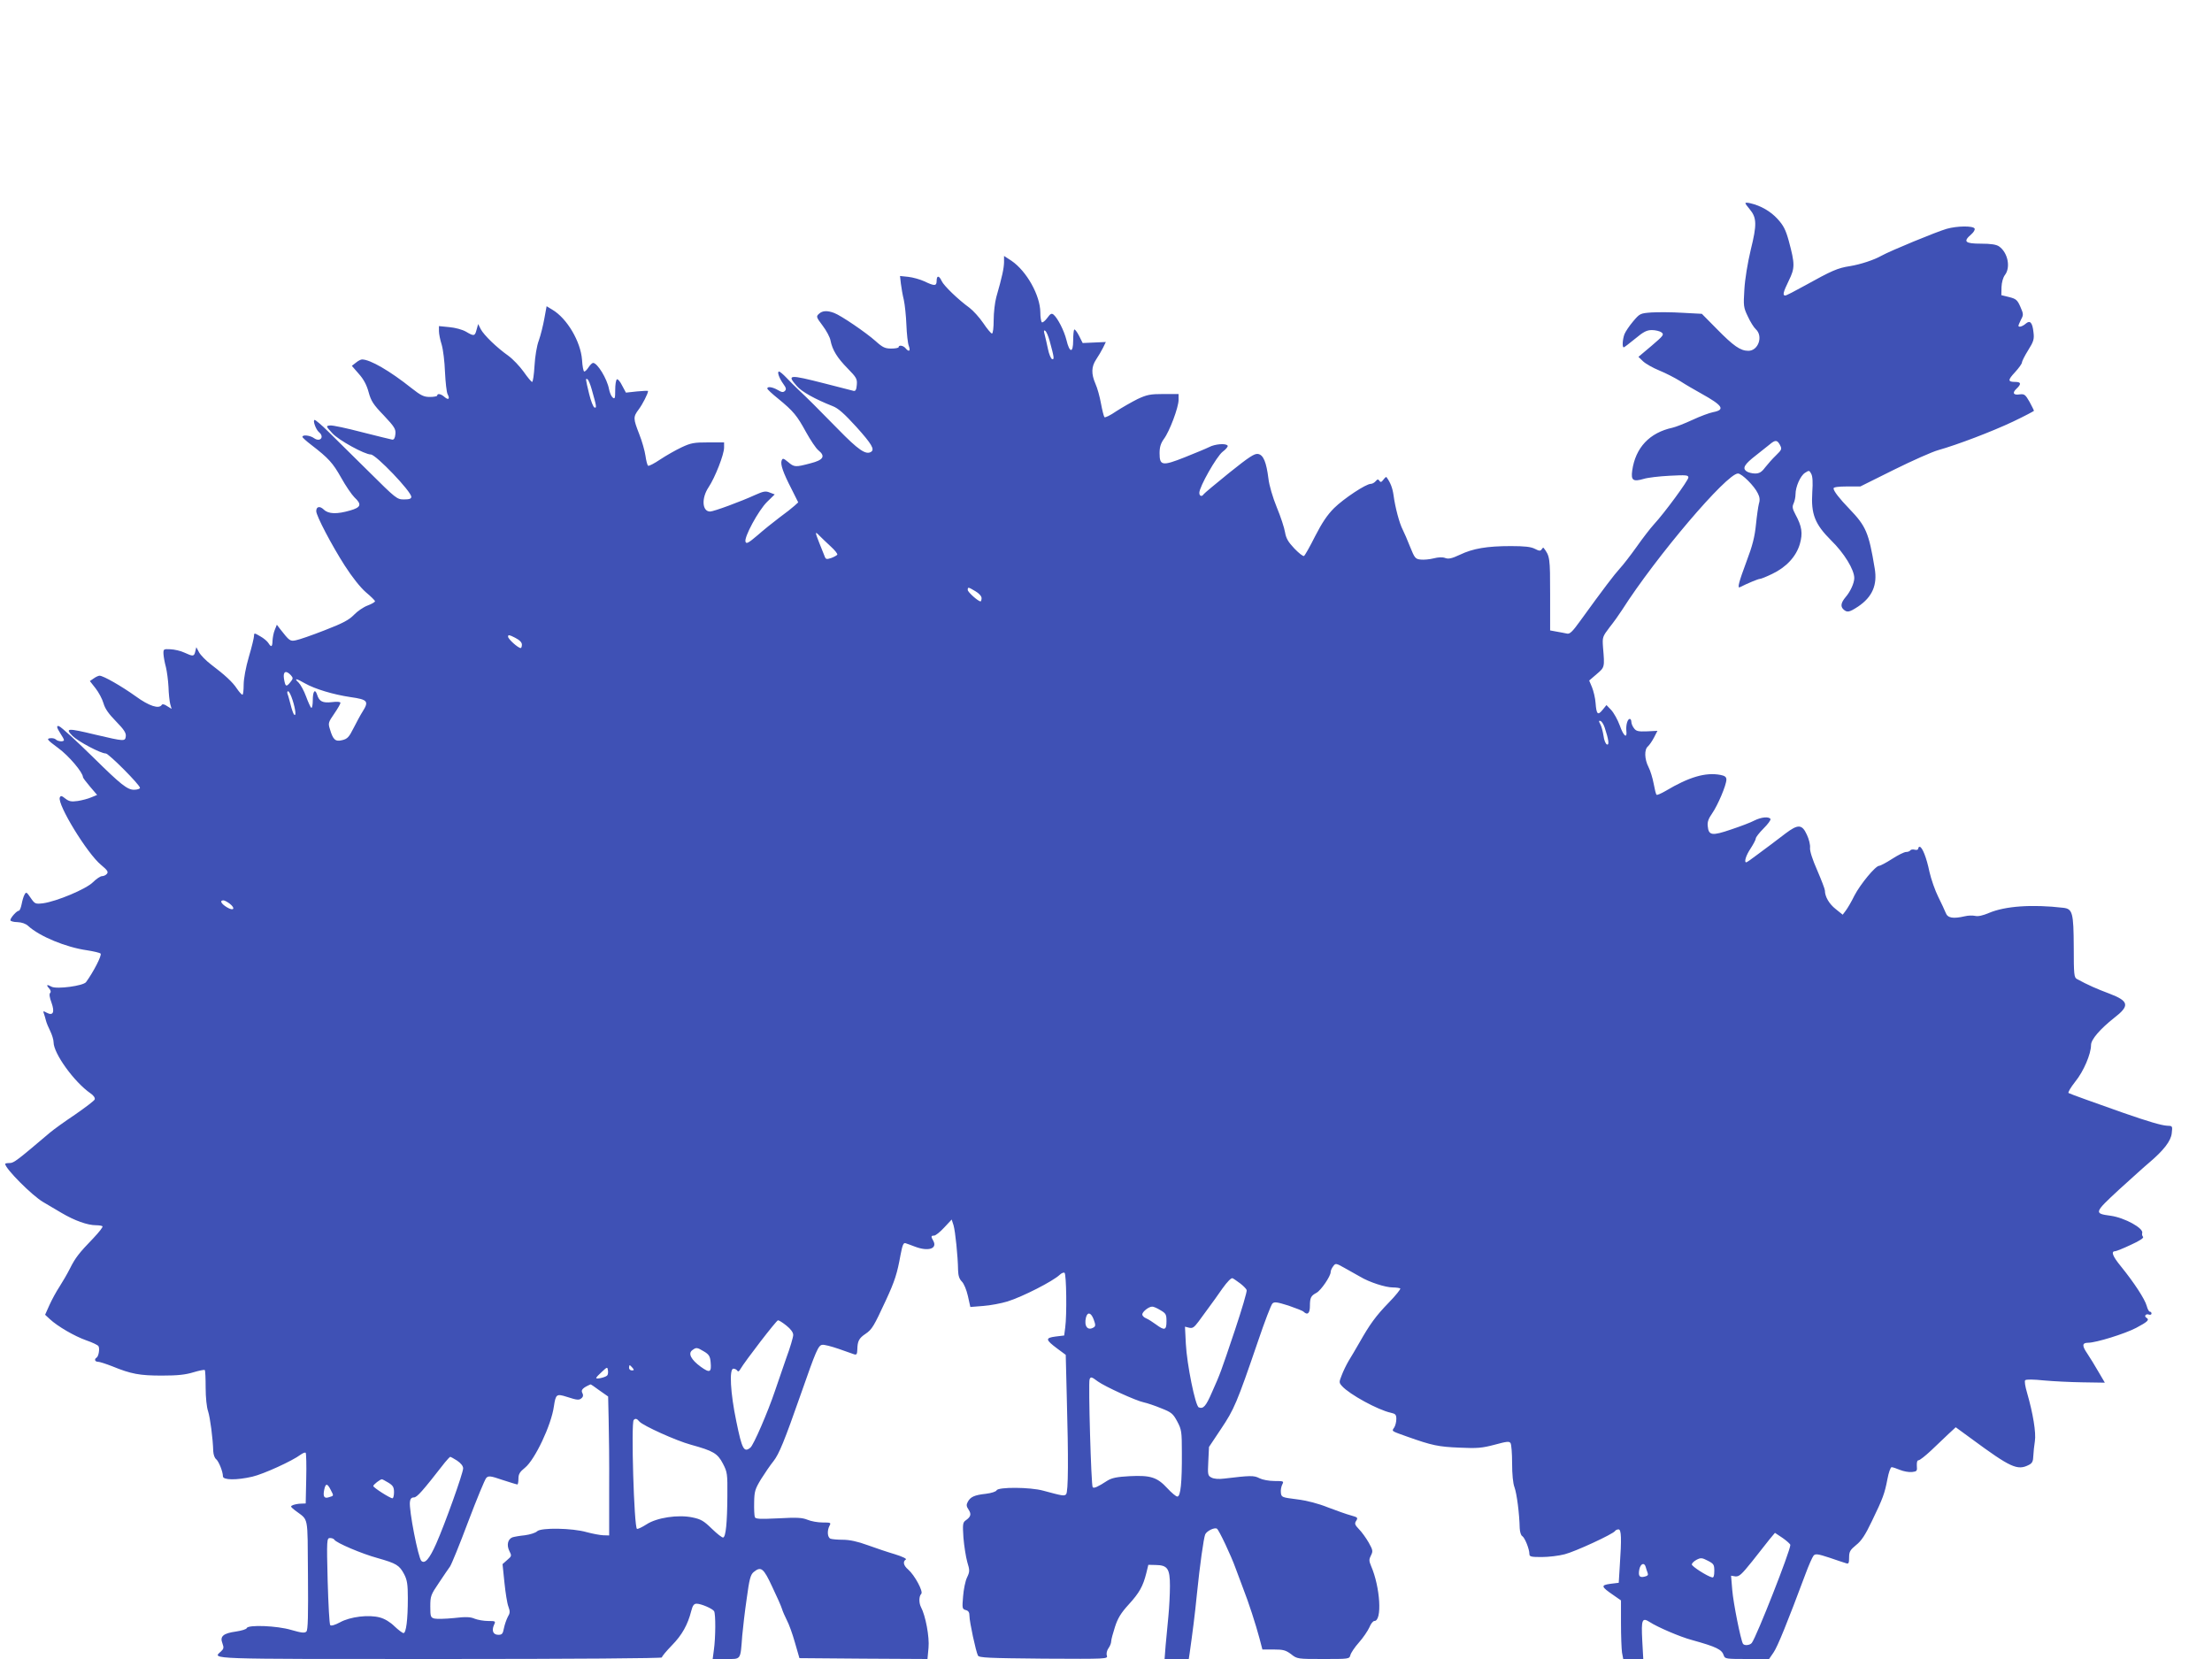 <?xml version="1.0" standalone="no"?>
<!DOCTYPE svg PUBLIC "-//W3C//DTD SVG 20010904//EN"
 "http://www.w3.org/TR/2001/REC-SVG-20010904/DTD/svg10.dtd">
<svg version="1.0" xmlns="http://www.w3.org/2000/svg"
 width="1280pt" height="960pt" viewBox="0 0 1280 960"
 preserveAspectRatio="xMidYMid meet">
<g transform="translate(0,960) scale(0.1,-0.1)"
fill="#3f51b5" stroke="none">
<path d="M10100 8424 c0 -3 11 -19 25 -35 41 -49 42 -89 6 -234 -18 -75 -34
-173 -37 -230 -6 -95 -5 -104 20 -156 14 -31 35 -64 46 -74 44 -40 15 -125
-43 -125 -46 0 -86 28 -183 127 l-86 87 -112 6 c-61 4 -141 4 -179 2 -66 -5
-68 -6 -107 -52 -22 -26 -44 -59 -50 -74 -11 -30 -14 -76 -4 -76 3 0 33 23 66
50 48 40 67 50 97 50 20 0 45 -6 55 -13 17 -13 12 -19 -57 -78 l-76 -64 27
-26 c15 -14 57 -38 94 -53 37 -15 91 -43 120 -61 29 -19 84 -51 122 -72 126
-70 141 -94 69 -108 -21 -4 -75 -24 -120 -45 -45 -21 -97 -41 -115 -45 -133
-29 -214 -115 -233 -248 -8 -57 5 -66 67 -48 22 7 89 15 149 18 96 5 109 4
109 -10 0 -17 -138 -205 -200 -272 -20 -22 -65 -80 -100 -130 -35 -49 -79
-106 -97 -125 -31 -34 -93 -115 -229 -303 -46 -64 -61 -78 -78 -73 -11 2 -38
8 -58 11 l-38 7 0 209 c0 211 -1 221 -38 269 -1 2 -7 -1 -11 -9 -7 -10 -14
-10 -39 3 -23 12 -60 16 -139 16 -139 0 -220 -14 -295 -50 -47 -22 -66 -26
-85 -19 -15 6 -40 5 -67 -2 -23 -6 -57 -9 -75 -7 -30 3 -35 8 -61 73 -15 39
-35 84 -43 100 -19 36 -44 130 -53 199 -6 42 -18 74 -41 105 -2 3 -10 -4 -18
-15 -11 -15 -17 -16 -23 -6 -7 10 -11 10 -22 -3 -7 -8 -19 -15 -28 -15 -28 0
-156 -85 -212 -140 -40 -40 -70 -85 -110 -163 -30 -60 -59 -111 -64 -114 -5
-4 -30 16 -56 43 -36 38 -48 59 -54 94 -4 25 -25 90 -48 145 -23 56 -44 128
-48 165 -12 95 -29 138 -60 143 -20 4 -51 -16 -167 -109 -78 -63 -145 -119
-148 -124 -10 -16 -25 -11 -25 8 0 35 100 211 135 238 19 14 32 30 29 35 -9
15 -73 10 -107 -8 -18 -9 -81 -35 -141 -59 -131 -52 -146 -49 -146 24 0 35 7
57 25 82 33 44 85 183 85 226 l0 34 -87 0 c-77 0 -96 -4 -150 -29 -34 -17 -90
-49 -124 -71 -33 -23 -64 -38 -68 -34 -4 5 -13 41 -20 79 -7 39 -21 90 -32
114 -25 58 -24 99 4 141 13 19 31 50 40 68 l16 33 -67 -3 -67 -3 -21 42 c-12
23 -24 39 -28 36 -3 -4 -6 -32 -6 -64 0 -74 -21 -72 -39 4 -14 55 -50 125 -74
146 -12 10 -19 6 -37 -19 -12 -16 -26 -28 -31 -25 -5 4 -9 30 -9 58 -1 98 -79
238 -167 298 l-43 28 0 -37 c-1 -35 -10 -80 -45 -202 -8 -30 -15 -89 -15 -132
0 -43 -4 -78 -10 -78 -5 0 -28 27 -50 60 -23 34 -59 73 -80 89 -65 47 -149
128 -161 155 -15 33 -29 33 -29 1 0 -31 -13 -31 -71 -3 -24 11 -66 23 -93 26
l-48 5 5 -44 c3 -24 10 -66 17 -94 6 -27 13 -93 15 -145 2 -52 8 -107 14 -122
11 -30 1 -37 -19 -13 -13 16 -40 20 -40 6 0 -4 -19 -8 -42 -8 -36 0 -50 6 -91
43 -56 50 -200 148 -240 163 -40 15 -68 14 -88 -5 -17 -15 -16 -19 21 -68 22
-29 43 -68 46 -87 11 -55 39 -100 99 -161 51 -52 56 -61 53 -95 -2 -27 -7 -37
-18 -35 -8 2 -83 21 -168 43 -208 53 -220 52 -161 -15 28 -33 108 -77 207
-116 32 -12 67 -43 138 -121 89 -99 107 -130 84 -144 -30 -18 -73 11 -191 132
-128 131 -173 175 -230 229 -19 18 -49 48 -68 68 -19 20 -38 36 -43 36 -13 0
1 -39 25 -72 16 -22 18 -31 9 -40 -10 -10 -19 -8 -41 5 -31 18 -61 22 -61 9 0
-5 28 -31 63 -59 89 -73 109 -98 161 -193 26 -47 58 -95 72 -106 42 -34 29
-56 -46 -75 -87 -23 -94 -23 -129 7 -28 23 -32 24 -38 9 -8 -22 8 -69 58 -166
l38 -76 -22 -20 c-12 -11 -51 -42 -87 -68 -36 -27 -93 -73 -127 -103 -52 -44
-64 -51 -69 -37 -10 25 75 182 125 231 l44 43 -29 11 c-24 10 -37 7 -84 -14
-83 -38 -240 -96 -261 -96 -46 0 -51 77 -9 140 38 57 90 190 90 230 l0 30 -92
0 c-82 0 -100 -3 -155 -29 -34 -16 -90 -48 -123 -70 -34 -23 -65 -39 -70 -36
-4 3 -11 29 -15 58 -4 28 -20 85 -36 125 -35 90 -36 99 -3 143 22 29 54 92 54
106 0 3 -29 1 -64 -2 l-64 -7 -22 41 c-11 23 -25 39 -30 36 -6 -4 -10 -31 -10
-62 0 -48 -2 -54 -15 -43 -8 7 -17 28 -21 49 -11 59 -67 151 -92 151 -5 0 -17
-11 -26 -25 -9 -14 -20 -25 -25 -25 -5 0 -11 31 -13 68 -8 106 -87 240 -172
290 l-33 20 -13 -71 c-7 -39 -21 -96 -32 -127 -12 -31 -22 -94 -25 -147 -3
-51 -9 -93 -14 -93 -4 0 -26 26 -49 59 -23 32 -62 73 -88 92 -69 49 -141 119
-160 154 l-15 30 -9 -32 c-10 -39 -15 -40 -62 -12 -21 12 -62 23 -96 26 l-60
6 0 -29 c0 -16 7 -51 16 -79 8 -27 17 -98 19 -158 3 -59 9 -116 15 -128 15
-28 5 -36 -18 -16 -20 18 -42 22 -42 8 0 -4 -19 -8 -42 -8 -36 0 -52 8 -108
52 -123 98 -238 165 -285 165 -7 0 -23 -8 -36 -19 l-23 -18 40 -46 c28 -31 46
-65 57 -106 14 -52 28 -73 88 -135 62 -66 70 -79 67 -108 -2 -22 -8 -33 -18
-32 -8 1 -87 21 -175 43 -88 23 -171 41 -185 39 -25 -3 -25 -3 13 -45 36 -40
187 -123 223 -123 29 0 234 -214 234 -245 0 -11 -11 -15 -42 -15 -41 0 -46 4
-206 163 -90 89 -195 192 -233 230 -37 37 -73 67 -78 67 -13 0 6 -55 25 -71
33 -27 7 -59 -28 -35 -23 17 -68 22 -68 8 0 -4 23 -25 52 -47 100 -77 124
-104 172 -189 26 -47 61 -98 77 -114 44 -41 38 -58 -25 -76 -76 -22 -125 -21
-152 5 -24 23 -44 18 -44 -9 0 -27 90 -198 165 -315 43 -67 90 -126 122 -154
29 -24 53 -48 53 -52 0 -5 -19 -16 -43 -25 -24 -9 -59 -33 -79 -54 -28 -29
-63 -48 -169 -89 -74 -29 -149 -55 -167 -58 -33 -7 -37 -4 -91 65 l-19 25 -12
-30 c-7 -16 -12 -45 -13 -62 -1 -37 -7 -41 -24 -14 -6 10 -27 28 -47 39 -34
20 -36 20 -36 3 0 -10 -13 -65 -30 -122 -18 -61 -30 -128 -30 -161 0 -32 -3
-58 -7 -58 -5 0 -19 16 -32 35 -25 38 -67 77 -150 140 -29 22 -60 54 -69 70
l-16 30 -6 -25 c-7 -29 -12 -30 -64 -6 -21 10 -57 18 -80 19 -40 2 -41 1 -40
-28 1 -16 7 -50 14 -75 6 -25 13 -76 15 -115 1 -38 6 -83 10 -99 l8 -28 -26
16 c-15 11 -28 13 -31 7 -16 -25 -73 -7 -151 50 -81 58 -187 119 -209 119 -6
0 -22 -7 -34 -16 l-22 -15 33 -42 c18 -23 39 -62 46 -87 9 -32 31 -62 73 -105
45 -46 58 -66 56 -85 -4 -31 -6 -31 -177 9 -162 39 -176 38 -131 -8 33 -32
162 -101 192 -101 17 0 198 -182 198 -199 0 -6 -16 -11 -35 -11 -38 0 -77 31
-232 184 -101 99 -189 180 -202 184 -16 5 -13 -9 9 -43 11 -16 20 -33 20 -37
0 -12 -35 -9 -47 3 -6 6 -21 9 -34 7 -21 -3 -15 -10 47 -56 62 -45 144 -142
144 -169 0 -4 18 -28 41 -55 l41 -48 -34 -14 c-18 -8 -53 -17 -78 -21 -37 -5
-50 -3 -72 14 -21 17 -27 18 -32 6 -15 -40 159 -325 239 -390 36 -30 43 -40
34 -51 -6 -8 -19 -14 -29 -14 -9 0 -33 -16 -52 -35 -40 -40 -210 -111 -289
-122 -45 -5 -47 -4 -72 32 -23 34 -26 35 -35 18 -6 -10 -13 -35 -17 -56 -4
-20 -11 -37 -16 -37 -12 0 -49 -41 -49 -55 0 -5 18 -11 41 -11 25 -1 48 -9 62
-22 65 -60 219 -124 341 -141 38 -6 73 -14 78 -19 9 -9 -41 -106 -84 -165 -16
-22 -169 -42 -199 -27 -27 15 -34 12 -16 -8 11 -12 13 -22 7 -28 -6 -6 -3 -27
8 -56 20 -56 9 -78 -28 -58 -20 11 -22 10 -16 -5 3 -9 9 -28 12 -41 3 -13 15
-41 25 -61 10 -21 19 -49 19 -64 0 -65 119 -230 214 -296 18 -12 27 -26 24
-35 -3 -8 -55 -47 -114 -88 -60 -40 -125 -87 -145 -104 -191 -162 -209 -176
-233 -176 -14 0 -26 -2 -26 -5 0 -27 155 -183 220 -221 19 -11 67 -39 105 -62
76 -45 151 -72 201 -72 17 0 34 -3 37 -6 4 -4 -20 -34 -52 -68 -84 -87 -105
-114 -136 -176 -15 -30 -43 -78 -61 -106 -18 -27 -44 -75 -58 -106 l-25 -56
27 -25 c45 -42 143 -99 211 -123 35 -12 67 -27 71 -34 8 -14 1 -58 -11 -66
-15 -9 -10 -24 8 -24 9 0 46 -12 82 -26 110 -45 159 -54 288 -54 91 0 136 5
182 19 33 10 63 16 66 13 3 -3 5 -49 5 -102 0 -56 6 -114 14 -136 12 -37 28
-158 30 -232 1 -19 8 -39 16 -45 16 -13 40 -73 40 -100 0 -22 79 -23 170 -2
65 15 233 92 279 127 14 10 27 15 30 11 3 -4 5 -72 3 -150 l-3 -143 -27 -1
c-15 0 -35 -4 -46 -8 -17 -7 -16 -9 10 -30 82 -63 73 -18 76 -373 2 -239 0
-320 -9 -329 -10 -10 -28 -8 -87 9 -83 25 -251 31 -258 11 -2 -7 -30 -15 -62
-20 -74 -10 -95 -28 -79 -68 9 -25 8 -32 -8 -47 -51 -46 -98 -44 1266 -44 792
0 1285 4 1285 9 0 6 26 37 58 70 59 60 92 120 112 199 8 32 16 42 31 42 26 0
91 -28 101 -43 10 -15 9 -154 -1 -224 l-7 -53 77 0 c89 0 83 -9 94 135 4 44
15 141 26 215 15 112 22 138 40 153 43 35 57 24 108 -86 27 -56 52 -113 56
-127 4 -14 17 -43 28 -65 12 -22 33 -80 47 -130 l26 -90 371 -3 370 -2 6 65
c6 62 -17 186 -44 236 -12 24 -12 62 2 76 13 13 -38 108 -76 141 -27 23 -32
46 -13 58 6 4 -21 17 -63 30 -41 12 -112 36 -159 53 -57 21 -104 31 -142 31
-31 0 -63 3 -72 6 -18 7 -21 46 -6 75 10 18 7 19 -40 19 -28 0 -67 7 -88 16
-30 12 -60 14 -168 8 -107 -5 -132 -4 -136 7 -3 8 -5 46 -4 85 1 64 5 77 40
135 22 35 54 82 72 104 32 41 62 113 160 393 86 246 99 277 122 280 11 2 53
-9 94 -23 40 -14 81 -28 91 -32 14 -4 17 1 18 28 1 48 9 65 48 91 37 25 48 44
117 193 52 112 66 157 85 263 11 58 17 72 29 68 8 -2 33 -12 55 -20 76 -29
130 -12 106 33 -15 26 -14 31 4 31 9 0 35 21 59 47 l43 46 11 -34 c10 -35 25
-179 26 -259 1 -32 7 -51 22 -66 12 -12 27 -48 35 -84 l14 -63 75 6 c41 3 104
15 140 26 87 27 263 117 302 154 10 10 23 15 28 12 11 -7 14 -246 4 -317 l-6
-46 -50 -6 c-60 -8 -59 -18 9 -69 l50 -37 6 -242 c10 -358 9 -552 -4 -565 -11
-11 -21 -9 -132 21 -75 21 -262 22 -270 2 -3 -7 -29 -16 -62 -20 -66 -7 -90
-18 -105 -47 -9 -16 -8 -26 5 -45 17 -26 13 -41 -17 -62 -17 -12 -18 -23 -13
-100 4 -48 14 -111 22 -140 15 -49 15 -56 -1 -90 -10 -20 -20 -70 -23 -110 -6
-69 -5 -73 16 -79 15 -4 21 -13 21 -35 0 -33 37 -205 49 -228 7 -13 62 -15
380 -18 369 -2 372 -2 366 18 -4 11 0 29 9 42 9 12 16 30 16 40 0 10 10 47 22
84 16 50 35 81 79 129 63 69 83 106 102 181 l12 49 43 -1 c68 -1 82 -21 82
-121 0 -46 -4 -125 -9 -176 -5 -51 -12 -127 -16 -169 l-6 -78 70 0 70 0 5 33
c17 121 30 220 42 342 17 168 39 324 48 346 9 20 54 42 68 33 12 -8 82 -156
108 -229 10 -27 29 -79 43 -115 33 -84 73 -208 95 -290 l17 -65 65 0 c56 0 70
-4 101 -27 35 -28 38 -28 186 -28 148 0 151 0 157 22 3 13 25 46 50 74 24 27
51 67 60 87 8 20 21 37 29 37 46 0 34 196 -19 318 -12 29 -13 38 -1 61 13 25
11 32 -13 75 -15 26 -40 61 -56 77 -24 25 -27 33 -16 49 11 18 8 20 -31 31
-23 6 -82 27 -132 46 -57 23 -123 40 -180 47 -87 11 -90 12 -93 38 -2 15 2 36
8 48 10 19 8 20 -45 20 -32 0 -69 7 -87 16 -32 17 -53 16 -204 -2 -32 -4 -59
-2 -74 6 -21 11 -22 17 -18 94 l4 83 70 105 c75 112 91 148 214 508 38 112 75
209 83 217 11 11 26 9 93 -12 43 -15 83 -30 88 -36 22 -21 36 -9 36 34 0 48 6
59 38 76 26 14 82 96 82 120 0 9 7 24 15 34 13 18 16 18 67 -11 29 -16 69 -39
89 -50 51 -31 146 -62 189 -62 20 0 39 -3 43 -6 3 -3 -26 -40 -66 -81 -76 -78
-111 -127 -171 -233 -21 -36 -48 -83 -62 -105 -13 -22 -31 -59 -40 -83 -16
-40 -16 -43 2 -63 43 -48 208 -138 282 -154 27 -6 32 -11 32 -36 0 -16 -5 -38
-12 -49 -15 -23 -21 -19 77 -54 141 -50 178 -58 300 -63 104 -5 132 -2 204 17
70 19 85 21 92 9 5 -8 9 -60 9 -116 0 -64 5 -117 14 -140 13 -36 28 -149 30
-236 1 -21 7 -42 15 -46 15 -10 41 -75 41 -103 0 -16 10 -18 71 -18 39 0 99 7
133 16 60 15 281 117 292 135 3 5 12 9 20 9 16 0 18 -52 7 -212 l-6 -97 -49
-6 c-56 -8 -54 -16 19 -66 l43 -30 0 -132 c0 -73 3 -149 6 -170 l7 -37 58 0
58 0 -6 109 c-6 119 -1 133 43 105 44 -29 176 -86 244 -104 144 -40 174 -55
185 -90 6 -19 15 -20 134 -20 l128 0 26 38 c23 33 81 176 184 452 19 52 41
101 48 109 11 11 25 9 92 -13 43 -15 86 -29 96 -32 14 -5 17 0 17 33 0 34 6
44 40 72 31 24 54 59 92 139 64 132 74 160 90 244 7 38 18 68 24 68 6 0 28 -7
49 -16 20 -8 51 -14 69 -12 28 3 31 6 28 36 -1 20 2 32 10 32 7 0 40 26 73 57
33 31 78 74 101 96 l41 38 89 -65 c228 -168 268 -187 334 -153 20 10 25 21 26
52 1 22 5 60 9 85 8 49 -11 162 -45 280 -11 37 -16 68 -11 73 6 6 50 5 108 -1
54 -5 155 -10 225 -11 l128 -2 -37 63 c-20 35 -49 82 -65 106 -31 45 -30 62 5
62 46 0 213 52 278 86 68 36 79 47 59 59 -15 9 -2 25 15 18 8 -3 15 0 15 6 0
6 -4 11 -10 11 -5 0 -13 15 -18 34 -11 39 -72 133 -149 228 -50 61 -59 88 -32
88 5 0 46 16 90 37 51 23 76 40 70 46 -5 5 -7 15 -5 21 11 28 -102 90 -183
101 -97 13 -96 17 50 152 73 66 150 136 172 154 85 72 127 126 132 171 5 43 5
43 -28 44 -32 2 -108 24 -254 75 -159 56 -307 109 -315 114 -5 3 12 32 38 65
49 60 92 161 92 213 0 32 53 93 134 157 91 70 86 97 -27 140 -72 27 -125 50
-189 85 -16 9 -18 25 -18 185 -1 199 -7 221 -61 227 -180 21 -336 10 -430 -30
-35 -15 -63 -21 -79 -17 -14 3 -41 3 -60 -2 -70 -16 -100 -10 -111 20 -6 15
-25 56 -43 92 -18 36 -41 101 -51 145 -17 83 -42 145 -57 145 -4 0 -8 -5 -8
-11 0 -6 -9 -9 -20 -6 -11 3 -23 1 -26 -4 -3 -5 -14 -9 -24 -9 -11 0 -47 -18
-81 -40 -34 -22 -68 -40 -75 -40 -21 0 -108 -105 -143 -172 -17 -35 -40 -74
-50 -87 l-18 -24 -41 33 c-38 30 -62 72 -62 107 0 8 -20 60 -44 116 -28 63
-44 113 -42 131 2 16 -6 50 -18 75 -28 62 -51 63 -124 8 -31 -24 -69 -52 -83
-63 -14 -10 -51 -38 -82 -61 -31 -24 -59 -43 -62 -43 -14 0 -2 40 25 80 16 25
30 51 30 58 0 7 20 33 45 58 25 25 43 49 40 55 -10 15 -53 11 -93 -9 -20 -11
-81 -34 -135 -52 -111 -38 -130 -35 -135 20 -3 24 5 44 26 74 32 46 82 163 82
195 0 15 -9 22 -35 27 -86 16 -181 -12 -317 -93 -26 -15 -49 -25 -52 -22 -4 3
-11 32 -17 65 -6 32 -19 75 -30 96 -23 45 -25 101 -3 119 8 7 24 30 35 51 l20
39 -60 -3 c-51 -2 -63 1 -75 17 -9 11 -16 28 -16 38 0 9 -4 17 -9 17 -13 0
-23 -35 -20 -68 6 -49 -16 -33 -38 30 -12 33 -35 74 -50 90 l-27 28 -22 -27
c-28 -35 -36 -27 -41 39 -2 29 -12 70 -21 92 l-16 38 43 37 c47 40 47 39 37
156 -4 58 -3 61 38 115 24 30 56 75 72 100 197 309 606 790 671 790 22 0 95
-72 115 -115 11 -21 13 -39 6 -60 -4 -16 -12 -71 -17 -121 -7 -70 -20 -122
-55 -214 -44 -118 -54 -156 -38 -148 43 22 106 48 115 48 7 0 39 13 72 29 82
39 139 101 160 173 18 63 12 102 -26 172 -17 32 -19 44 -10 63 6 13 11 37 11
53 0 43 28 107 55 124 23 15 25 15 36 -6 8 -14 10 -51 6 -106 -8 -127 15 -185
109 -279 76 -74 134 -170 134 -218 0 -29 -23 -79 -50 -110 -26 -31 -31 -53
-14 -70 22 -21 34 -19 86 15 82 55 113 125 96 222 -34 206 -50 243 -146 343
-59 61 -92 104 -92 119 0 7 27 11 77 11 l78 0 195 97 c107 53 222 104 255 113
113 32 310 107 433 165 67 32 122 61 122 63 0 2 -12 26 -26 52 -24 42 -30 46
-56 43 -37 -6 -46 8 -19 33 29 27 26 39 -7 39 -44 0 -45 10 -2 56 22 24 40 49
40 56 0 7 16 39 36 71 32 51 36 65 31 104 -6 57 -20 72 -45 50 -18 -16 -42
-23 -42 -12 0 4 7 19 15 36 15 27 14 33 -4 74 -17 39 -25 46 -65 56 l-45 11 1
47 c1 27 9 56 20 70 34 45 16 130 -34 165 -16 11 -46 16 -105 16 -93 0 -105
12 -56 54 15 13 23 28 19 34 -10 16 -100 15 -161 -2 -59 -17 -326 -127 -378
-156 -42 -24 -121 -50 -182 -60 -72 -11 -105 -26 -262 -113 -56 -31 -106 -57
-112 -57 -17 0 -13 18 20 86 36 73 36 96 0 230 -18 65 -31 90 -65 127 -40 44
-97 77 -158 91 -16 4 -28 4 -28 0z m-4026 -797 c26 -95 28 -109 14 -105 -7 3
-18 29 -24 59 -6 30 -15 67 -19 83 -6 21 -5 27 3 22 7 -4 18 -30 26 -59z
m-2650 -280 c28 -98 30 -110 16 -105 -7 2 -21 38 -31 79 -21 88 -22 92 -9 84
5 -3 16 -29 24 -58z m6876 -322 c12 -23 11 -27 -23 -60 -20 -19 -48 -51 -63
-70 -20 -27 -34 -35 -58 -35 -18 0 -40 6 -50 13 -25 18 -11 41 55 92 28 22 63
50 78 62 34 29 45 28 61 -2z m-5492 -588 c23 -21 40 -42 37 -47 -3 -4 -19 -13
-35 -19 -28 -9 -32 -8 -39 12 -5 12 -18 46 -30 75 -26 66 -26 70 2 41 13 -13
42 -41 65 -62z m836 -258 c21 -12 36 -29 36 -40 0 -10 -3 -19 -6 -19 -14 0
-74 54 -74 66 0 18 2 18 44 -7z m-2624 -309 c0 -11 -3 -20 -7 -20 -15 0 -73
52 -73 66 0 12 7 11 40 -6 26 -13 40 -27 40 -40z m-1337 -177 c14 -16 14 -20
-4 -42 -23 -28 -28 -25 -36 23 -6 41 12 49 40 19z m81 -47 c58 -33 164 -65
265 -80 99 -14 107 -24 69 -84 -13 -20 -36 -64 -53 -97 -25 -50 -35 -61 -65
-68 -39 -10 -53 2 -71 64 -11 34 -9 40 25 89 20 29 36 57 36 63 0 6 -19 8 -50
4 -53 -6 -73 4 -85 43 -12 37 -25 20 -25 -31 0 -27 -4 -48 -9 -45 -4 3 -18 33
-30 66 -12 33 -32 69 -43 80 -29 27 -14 25 36 -4z m-71 -97 c18 -56 22 -99 8
-83 -4 5 -13 30 -19 55 -7 26 -14 54 -18 63 -3 9 -2 16 3 16 6 0 17 -23 26
-51z m7593 -160 c23 -69 27 -102 13 -97 -8 3 -17 25 -20 50 -4 25 -12 56 -19
68 -10 18 -9 21 2 18 7 -3 18 -20 24 -39z m-7957 -1018 c36 -28 23 -45 -16
-21 -33 20 -44 40 -20 40 6 0 23 -9 36 -19z m5848 -2198 c17 -13 34 -30 37
-38 3 -8 -28 -112 -68 -232 -84 -250 -84 -250 -133 -360 -35 -81 -50 -97 -76
-87 -20 7 -69 250 -75 368 l-5 99 24 -6 c20 -5 29 2 54 35 17 23 44 60 60 82
17 23 52 71 78 109 30 42 53 65 60 60 7 -3 26 -17 44 -30z m-463 -154 c33 -19
36 -25 36 -65 0 -52 -11 -55 -61 -18 -19 14 -44 30 -56 35 -13 5 -23 15 -23
23 0 15 37 45 57 45 6 1 28 -8 47 -20z m-385 -55 c11 -30 11 -38 0 -45 -35
-22 -57 7 -45 57 9 35 30 29 45 -12z m-1778 -35 c25 -20 39 -39 39 -54 0 -13
-18 -74 -41 -136 -22 -63 -51 -147 -65 -189 -40 -119 -124 -314 -142 -327 -37
-30 -48 -10 -81 151 -35 167 -42 306 -17 306 8 0 18 -5 22 -11 5 -8 11 -5 18
8 26 45 209 283 218 283 6 0 28 -14 49 -31z m-478 -149 c29 -17 36 -28 39 -61
6 -61 -4 -66 -57 -28 -56 41 -75 77 -49 96 23 17 27 17 67 -7z m-413 -95 c10
-12 10 -15 -4 -15 -9 0 -16 7 -16 15 0 8 2 15 4 15 2 0 9 -7 16 -15z m-147
-45 c-12 -11 -63 -22 -63 -14 0 4 15 20 33 36 31 29 32 29 35 8 2 -12 0 -26
-5 -30z m2840 -34 c40 -29 221 -112 266 -121 19 -4 64 -19 100 -34 59 -23 69
-31 93 -76 25 -47 27 -58 27 -181 1 -171 -7 -254 -26 -254 -8 0 -34 22 -58 48
-59 64 -97 76 -218 70 -74 -4 -103 -10 -129 -26 -55 -36 -78 -46 -85 -38 -9 8
-26 604 -18 624 6 17 12 15 48 -12z m-2884 -52 l50 -35 3 -132 c2 -73 4 -253
3 -402 l0 -270 -35 1 c-19 1 -62 9 -95 18 -83 24 -265 27 -287 5 -9 -9 -41
-19 -71 -23 -31 -3 -63 -9 -72 -12 -27 -11 -34 -45 -18 -78 15 -29 14 -31 -12
-53 l-27 -24 11 -107 c6 -59 16 -122 23 -139 10 -28 10 -37 -4 -60 -8 -16 -18
-45 -22 -65 -6 -32 -11 -38 -32 -38 -30 0 -40 23 -26 56 11 23 11 24 -34 24
-24 0 -59 6 -77 13 -25 11 -52 12 -120 4 -49 -5 -100 -6 -113 -3 -22 6 -24 11
-24 70 0 60 3 68 50 137 27 41 56 83 64 94 8 11 56 128 105 259 50 132 97 246
105 254 13 13 24 12 94 -12 43 -14 82 -26 86 -26 3 0 6 15 6 33 0 27 8 40 38
64 57 46 152 246 167 354 11 72 15 75 75 56 62 -20 72 -21 88 -5 7 7 8 17 1
29 -8 16 4 29 48 48 2 1 25 -15 52 -35z m231 -180 c21 -24 213 -111 298 -134
130 -36 154 -50 185 -109 26 -50 27 -59 26 -189 -1 -154 -9 -234 -24 -239 -6
-2 -35 21 -66 51 -46 45 -63 55 -111 65 -84 18 -208 -1 -267 -40 -25 -16 -50
-28 -55 -26 -17 6 -35 614 -19 630 10 11 19 8 33 -9z m-1055 -226 c22 -15 35
-31 35 -45 0 -27 -105 -321 -156 -436 -39 -88 -66 -119 -86 -99 -18 18 -72
293 -66 341 2 18 9 26 23 26 18 0 49 35 180 203 14 17 28 32 31 32 2 0 20 -10
39 -22z m-397 -128 c26 -16 32 -26 32 -55 0 -19 -4 -35 -9 -35 -14 0 -111 62
-111 71 0 8 40 39 50 39 3 0 20 -9 38 -20z m-334 -42 c18 -35 19 -33 -11 -42
-27 -9 -35 4 -27 43 8 39 18 39 38 -1z m8446 -318 c0 -34 -195 -530 -223 -567
-11 -14 -43 -17 -51 -5 -13 21 -56 236 -62 310 l-7 84 25 -4 c22 -2 36 11 97
87 39 50 84 107 101 128 l31 37 45 -30 c24 -17 44 -35 44 -40z m-8425 30 c11
-18 158 -81 250 -106 109 -31 126 -41 154 -94 17 -33 21 -58 21 -138 0 -126
-10 -202 -25 -202 -6 0 -30 18 -52 39 -24 24 -57 44 -84 51 -64 18 -173 5
-232 -28 -28 -15 -51 -22 -56 -16 -5 5 -11 120 -15 257 -6 239 -5 247 14 247
10 0 22 -4 25 -10z m7985 -181 c0 -27 -4 -39 -12 -37 -30 7 -118 64 -118 75 0
7 12 19 27 27 25 13 32 12 65 -5 35 -18 38 -23 38 -60z m-397 24 c2 -10 8 -25
11 -34 5 -12 1 -18 -16 -22 -31 -8 -39 3 -32 41 7 34 29 43 37 15z"/>
</g>
</svg>
